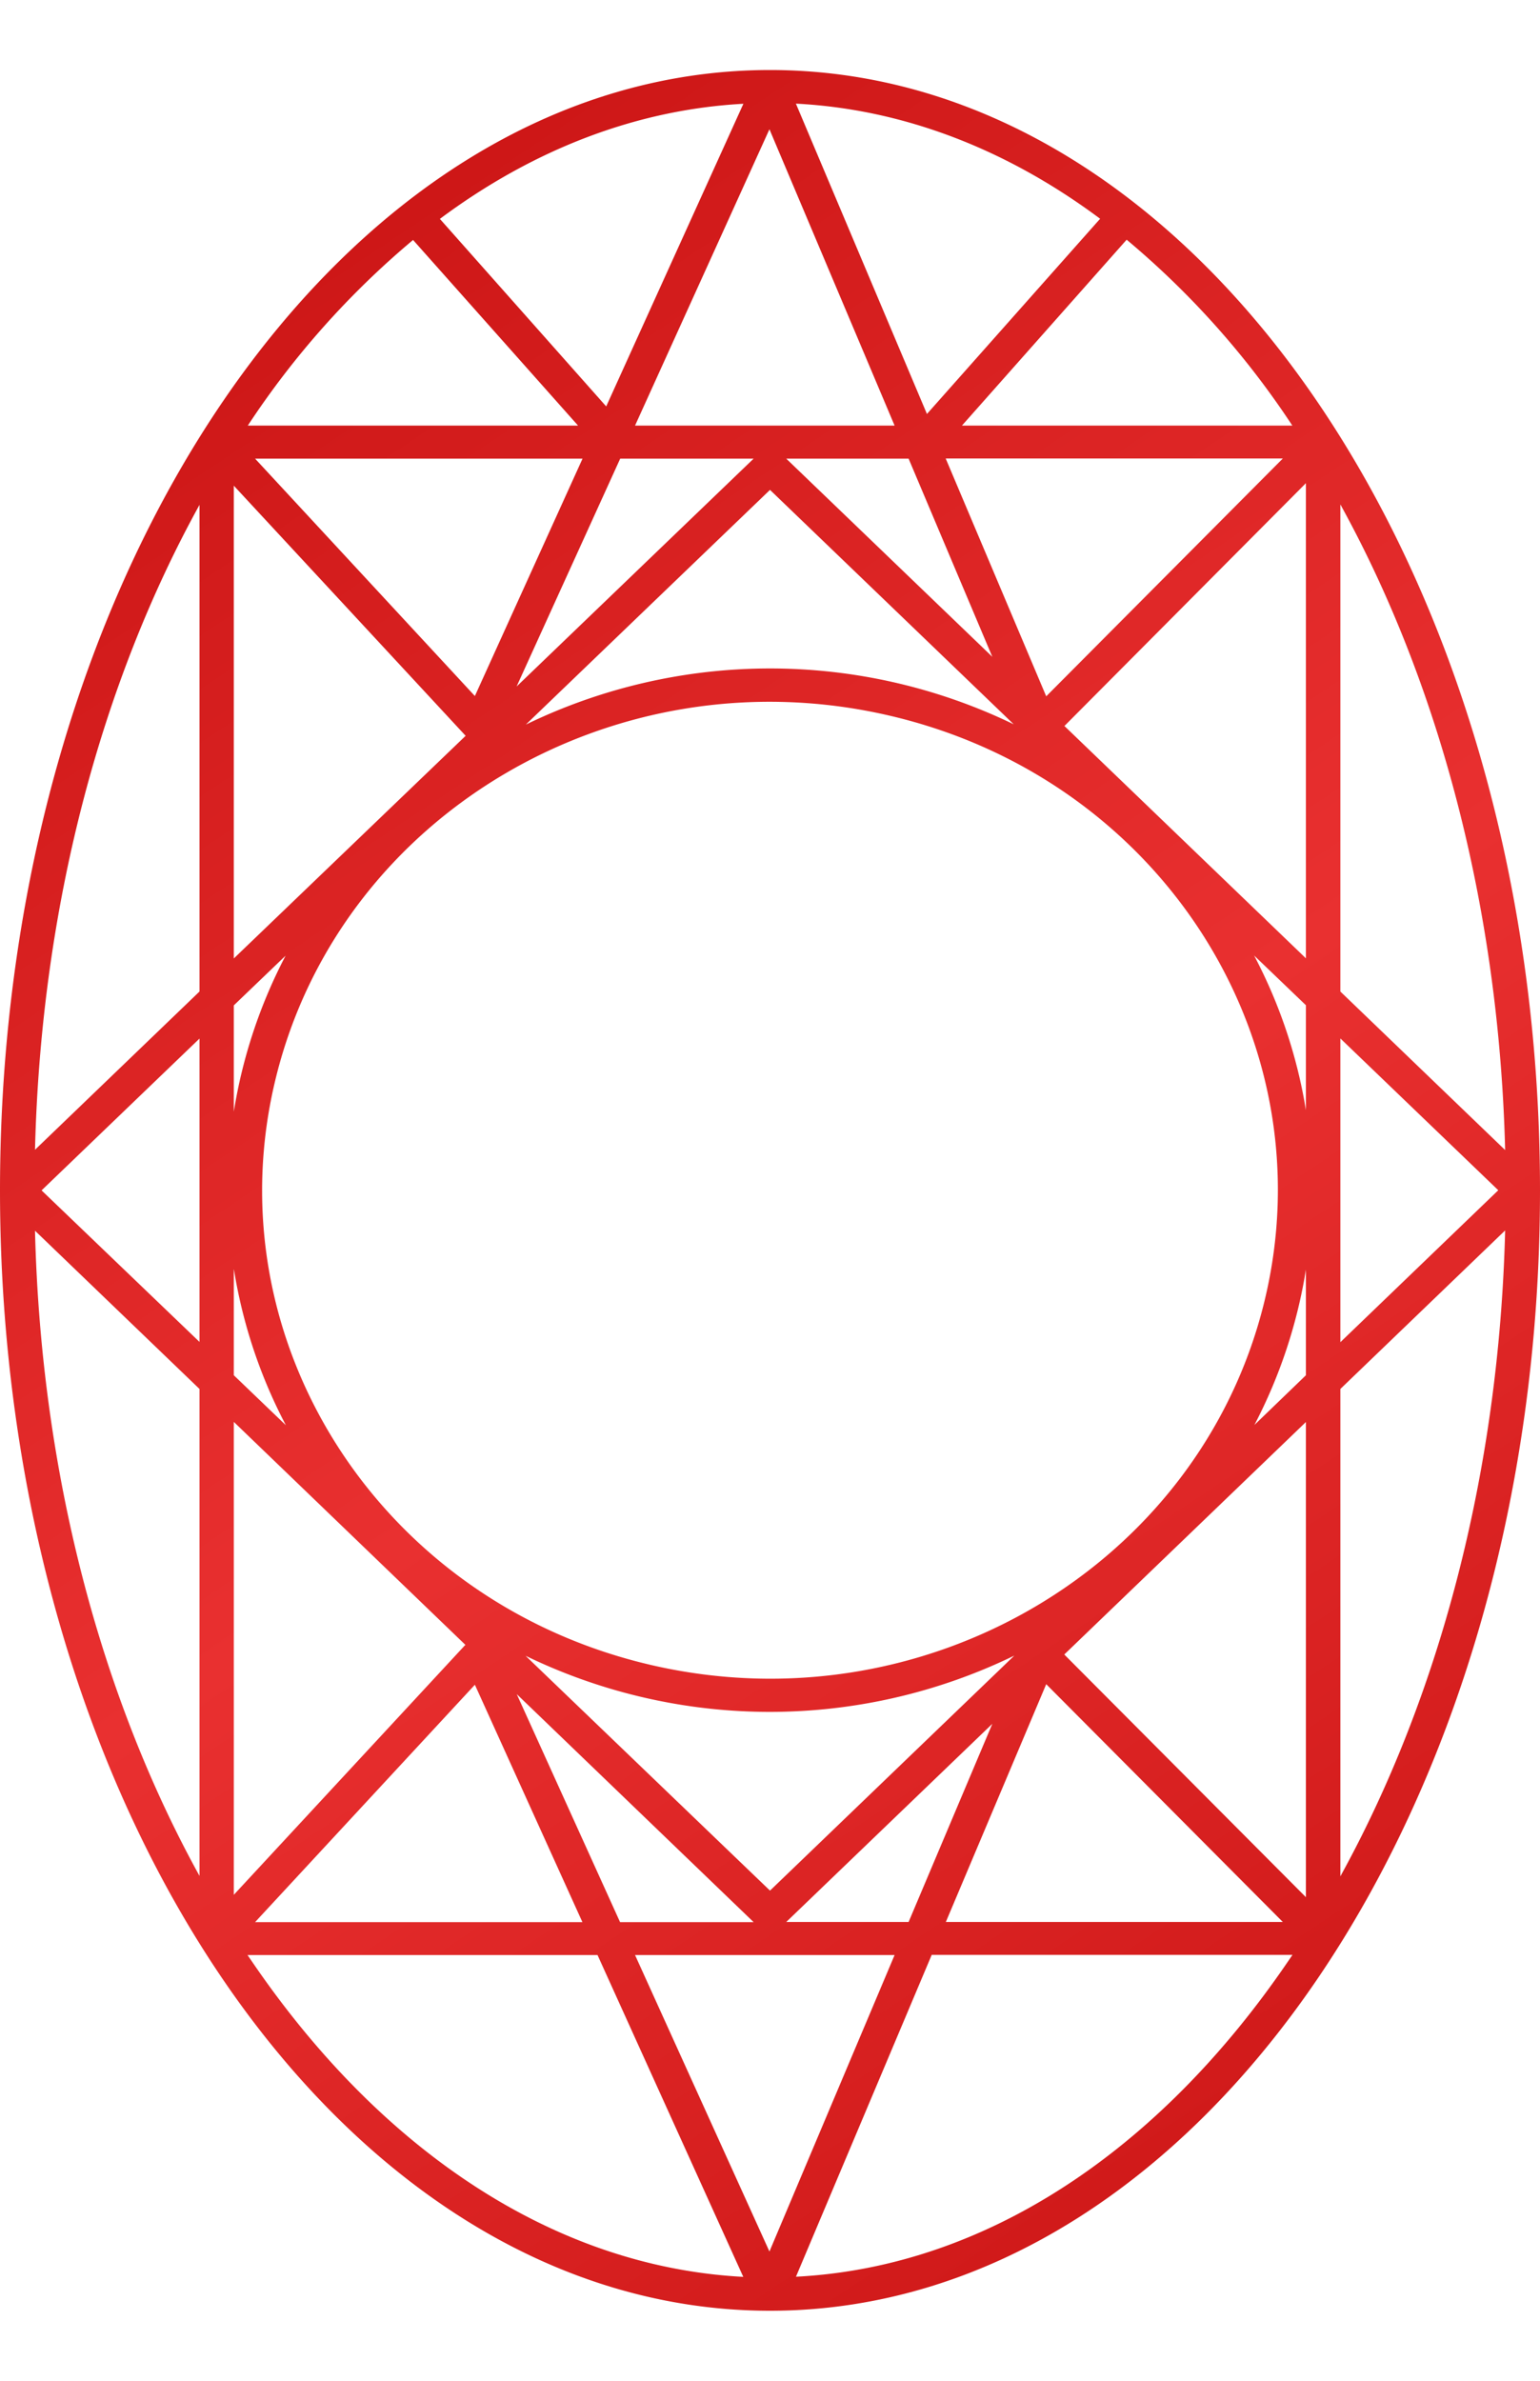 <?xml version="1.0" encoding="UTF-8"?>
<svg xmlns="http://www.w3.org/2000/svg" width="11" height="17" viewBox="0 0 11 17" fill="none">
  <path fill-rule="evenodd" clip-rule="evenodd" d="M.25 8.21l1.175-1.13V3.605C.727 4.869.293 6.464.25 8.211zm1.42-4.742v3.376l1.656-1.59L1.67 3.468zm2.02 1.434l1.693-1.627H4.43l-.74 1.627zm.846-1.863H6.39L5.496.923l-.96 2.116zM5.685.74l.936 2.216 1.237-1.394C7.198 1.07 6.46.78 5.685.74zm2.363.971L6.871 3.039h2.36a6.101 6.101 0 0 0-1.183-1.327zm1.115 1.563H6.755l.718 1.698 1.69-1.698zM7.088 4.69L6.49 3.275h-.874L7.088 4.69zm.514.495L9.328 3.45v3.393l-1.726-1.66zm-.361-.013L5.5 3.498 3.756 5.174a3.997 3.997 0 0 1 3.485-.002zM2.04 6.824l-.37.355v.759a3.642 3.642 0 0 1 .37-1.114zm-.37 2.241v.755l.372.357a3.623 3.623 0 0 1-.371-1.112zm2.086 2.76L5.5 13.5l1.745-1.678a3.997 3.997 0 0 1-3.489.002zm3.332.484l-1.472 1.415h.874l.598-1.415zM6.39 13.96H4.536l.96 2.117.894-2.117zm-1.08 2.3l-1.042-2.3h-2.5l.033.048c.916 1.343 2.153 2.179 3.509 2.25zm-3.488-2.535H4.16l-.768-1.695-1.57 1.695zm1.869-1.628l.738 1.628h.954l-1.692-1.628zm-.365-.35L1.67 10.153v3.377l1.655-1.786zm-1.901-1.83v3.478C.727 12.131.293 10.534.25 8.788l1.175 1.13zm0-.335L.297 8.5l1.128-1.084v2.168zm4.26 6.676l.97-2.299h2.577l-.033.048c-.917 1.345-2.156 2.181-3.514 2.25zm3.889-2.86c.698-1.266 1.133-2.864 1.177-4.612L9.574 9.918v3.48zM9.328 9.82l-.368.355a3.642 3.642 0 0 0 .368-1.109v.754zm.246-.236l1.128-1.085-1.128-1.084v2.169zm-.246-2.406l-.37-.355c.182.345.307.717.37 1.104v-.749zm.246-.098V3.602c.698 1.265 1.133 2.862 1.177 4.61L9.574 7.08zm-.246 3.075v3.392l-1.726-1.733 1.726-1.66zm-1.855 1.871l-.717 1.698h2.407l-1.69-1.698zM5.31.741l-.98 2.161-1.188-1.339C3.8 1.073 4.536.783 5.31.741zm-2.359.972A6.101 6.101 0 0 0 1.77 3.039h2.359L2.95 1.713zm1.21 1.562H1.822l1.57 1.695.769-1.695zm-2.566-.413C2.582 1.415 3.96.5 5.5.5c1.54 0 2.918.915 3.905 2.362C10.393 4.31 11 6.304 11 8.5c0 2.196-.607 4.19-1.595 5.638C8.418 15.585 7.04 16.5 5.5 16.5c-1.54 0-2.918-.915-3.905-2.362C.607 12.69 0 10.696 0 8.5c0-2.196.607-4.19 1.595-5.638zm4.75 2.246c-1.948-.449-3.906.706-4.372 2.578-.467 1.873.734 3.755 2.682 4.204 1.948.449 3.905-.706 4.372-2.579.467-1.873-.734-3.755-2.682-4.203z" fill="url(#a)"></path>
  <defs>
    <radialGradient id="a" cx="0" cy="0" r="1" gradientUnits="userSpaceOnUse" gradientTransform="matrix(11 16 -511.47 351.635 0 .5)">
      <stop offset=".039" stop-color="#C71111"></stop>
      <stop offset=".533" stop-color="#E93030"></stop>
      <stop offset="1" stop-color="#C71111"></stop>
    </radialGradient>
  </defs>
</svg>
